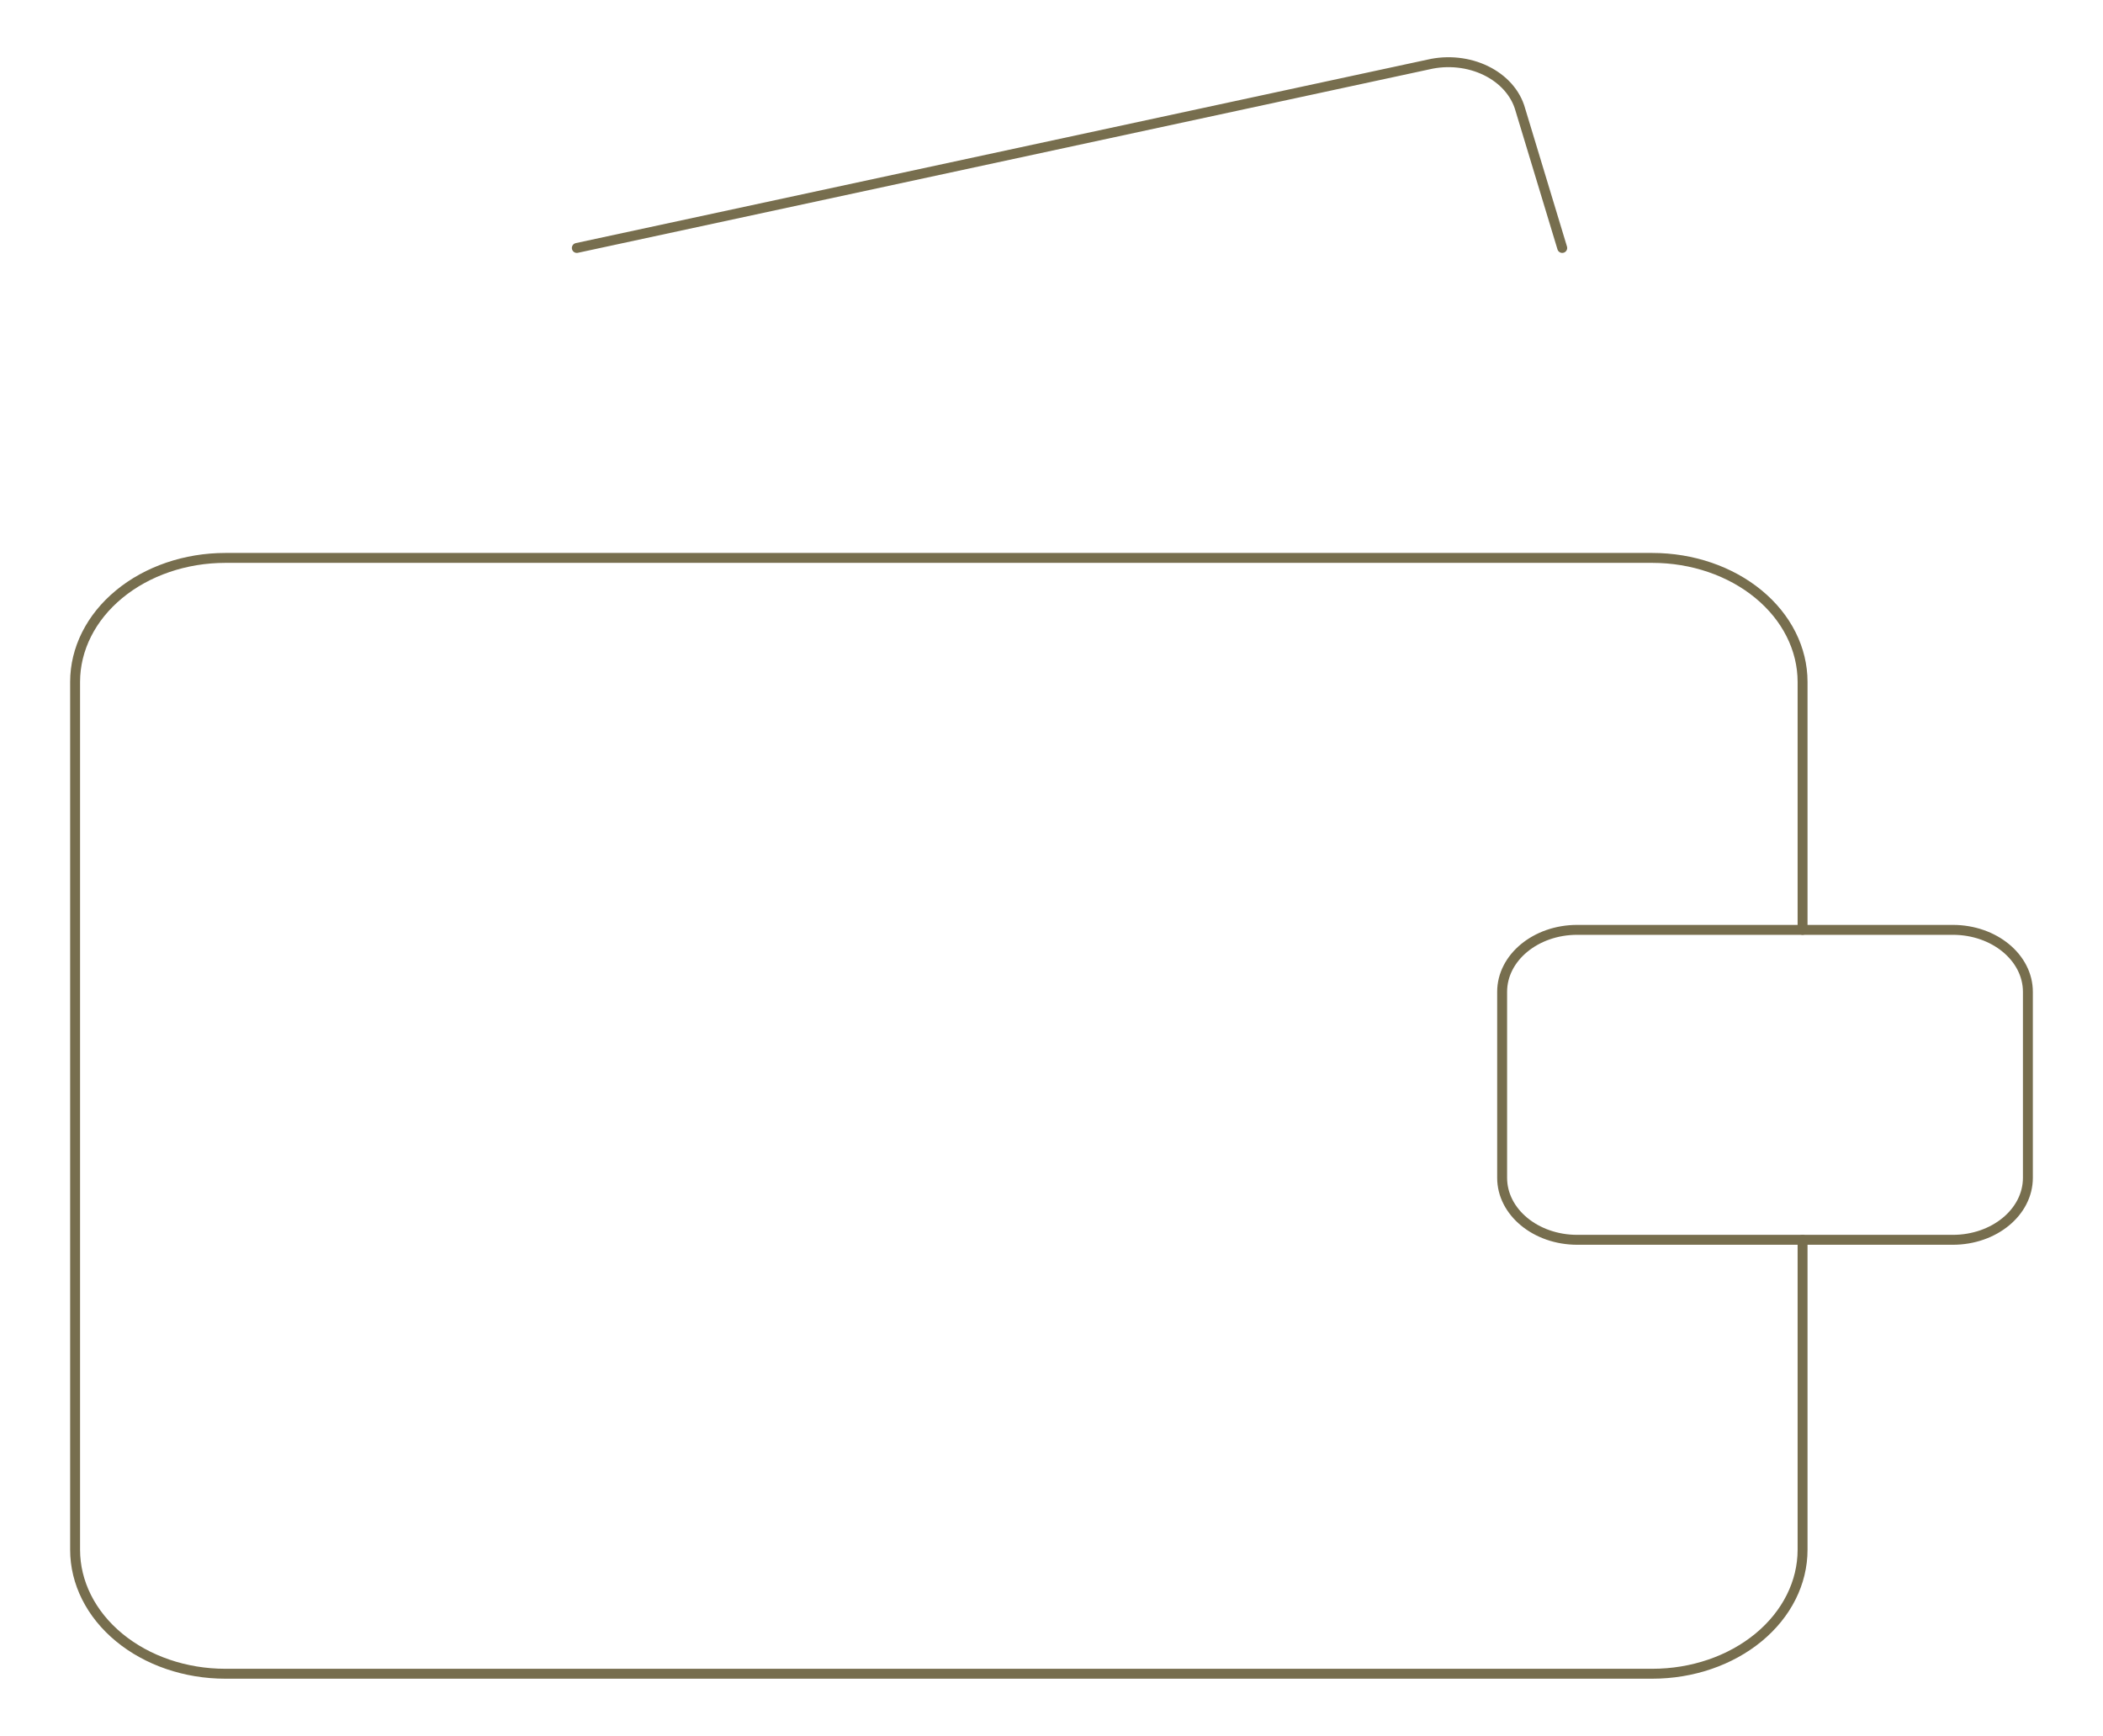 <?xml version="1.0" encoding="UTF-8"?> <svg xmlns="http://www.w3.org/2000/svg" width="212" height="175" viewBox="0 0 212 175" fill="none"> <path d="M181.714 93.75V68.75C181.714 65.435 180.119 62.255 177.279 59.911C174.439 57.567 170.587 56.25 166.571 56.25H22.714C18.698 56.25 14.846 57.567 12.007 59.911C9.167 62.255 7.571 65.435 7.571 68.75V156.25C7.571 159.565 9.167 162.745 12.007 165.089C14.846 167.433 18.698 168.75 22.714 168.75H166.571C170.587 168.75 174.439 167.433 177.279 165.089C180.119 162.745 181.714 159.565 181.714 156.25V125M58.148 25L144.008 6.5C144.973 6.276 145.983 6.215 146.977 6.322C147.971 6.428 148.929 6.7 149.792 7.121C150.655 7.541 151.406 8.102 152 8.768C152.593 9.435 153.017 10.194 153.246 11L157.486 25" stroke="#776E4E" stroke-linecap="round" stroke-linejoin="round"></path> <path d="M196.857 93.75H159C154.818 93.75 151.428 96.548 151.428 100V118.75C151.428 122.202 154.818 125 159 125H196.857C201.038 125 204.428 122.202 204.428 118.75V100C204.428 96.548 201.038 93.75 196.857 93.75Z" stroke="#776E4E" stroke-linecap="round" stroke-linejoin="round"></path> </svg> 